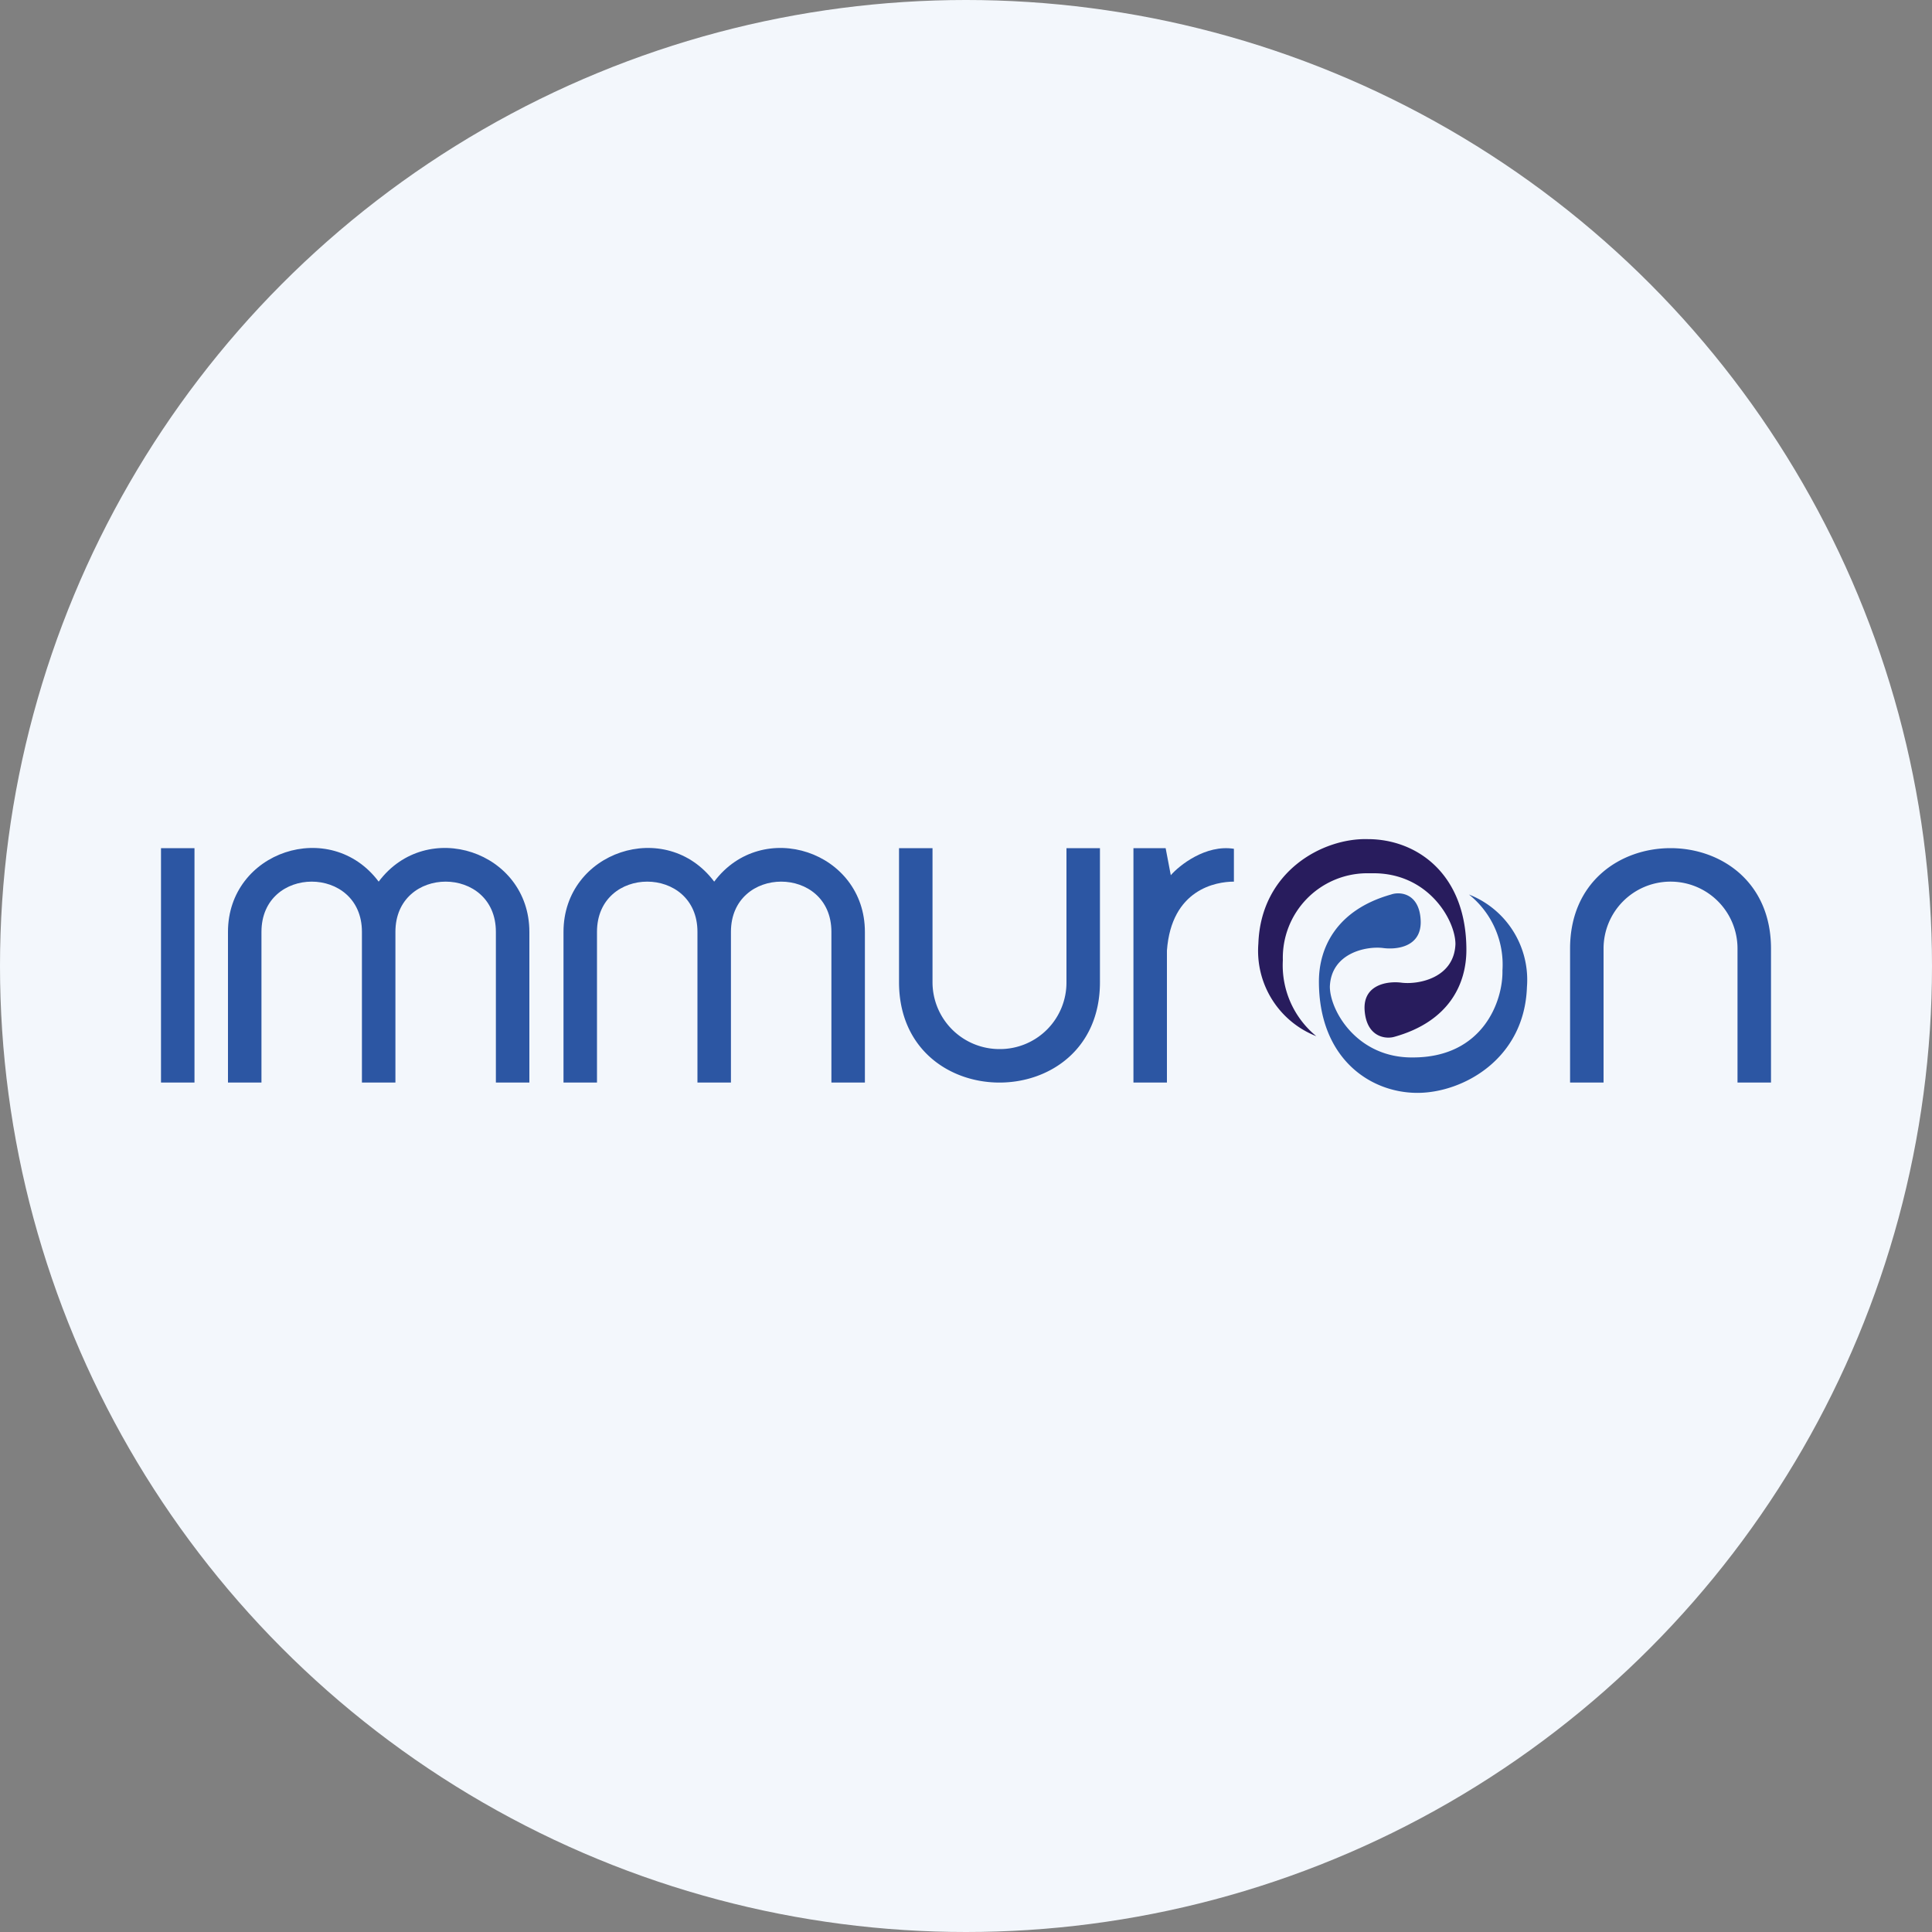 <?xml version='1.0' encoding='utf-8'?>
<svg xmlns="http://www.w3.org/2000/svg" id="Layer_1" data-name="Layer 1" viewBox="0 0 300 300" width="300" height="300"><rect x="0" y="0" width="300" height="300" fill="#808080" stroke="none"/><defs><clipPath id="bz_circular_clip"><circle cx="150.0" cy="150.0" r="150.0" /></clipPath></defs><g clip-path="url(#bz_circular_clip)"><rect x="-1.5" y="-1.5" width="303" height="303" fill="#f3f7fc" /><path d="M176,131.7v36.4h5.2V147.6c.7-9.5,7.6-10.7,10.4-10.7v-5.1c-4.4-.7-8.5,2.6-9.8,4.1l-.8-4.2Z" fill="#2c56a3" /><path d="M259.4,136.9A10.39,10.39,0,0,0,249,147.3v20.8h-5.2V147.3c0-20.8,31.2-20.8,31.2,0v20.8h-5.2V147.3A10.39,10.39,0,0,0,259.4,136.9Z" fill="#2c56a3" /><path d="M155.2,162.9a10.39,10.39,0,0,1-10.4-10.4V131.7h-5.2v20.8c0,20.8,31.2,20.8,31.2,0V131.7h-5.2v20.8A10.33,10.33,0,0,1,155.2,162.9Z" fill="#2c56a3" /><path d="M87.5,144.7c0-12.5,15.9-17.8,23.4-7.8,7.5-10,23.4-4.7,23.4,7.8v23.4h-5.2V144.7c0-10.4-15.6-10.4-15.6,0v23.4h-5.2V144.7c0-10.4-15.6-10.4-15.6,0v23.4H87.5V144.7Z" fill="#2c56a3" /><path d="M35.4,144.7c0-12.5,15.9-17.8,23.4-7.8,7.5-10,23.4-4.7,23.4,7.8v23.4H77V144.7c0-10.4-15.6-10.4-15.6,0v23.4H56.2V144.7c0-10.4-15.6-10.4-15.6,0v23.4H35.4Z" fill="#2c56a3" /><rect x="25" y="131.7" width="5.2" height="36.4" fill="#2c56a3" /><path d="M195.4,146.5a14.23,14.23,0,0,0,9,14.4,14.22,14.22,0,0,1-5.2-11.8,13.13,13.13,0,0,1,12.9-13.5h1c8.7-.1,12.9,7.3,12.9,11-.2,5.2-5.6,6.3-8.3,6-2.1-.3-6.1.2-5.8,4.3s3.2,4.5,4.6,4.1c8.6-2.4,11.2-8.3,11.2-13.5,0-11.9-7.8-17.2-15.3-17.2C205.4,130.1,195.8,135.3,195.4,146.5Z" fill="#281c5d" /><path d="M237.1,153.3a14.23,14.23,0,0,0-9-14.4,13.94,13.94,0,0,1,5.2,11.8c.1,4.7-3,13.5-13.9,13.5-8.7.1-12.9-7.3-12.9-11,.2-5.2,5.6-6.3,8.2-6,2.1.3,6.1-.1,5.9-4.3s-3.2-4.5-4.6-4c-8.5,2.4-11.2,8.3-11.2,13.5,0,11.9,7.9,17.3,15.3,17.3,7,0,16.6-5.2,17-16.4Z" fill="#2c56a3" /></g></svg>